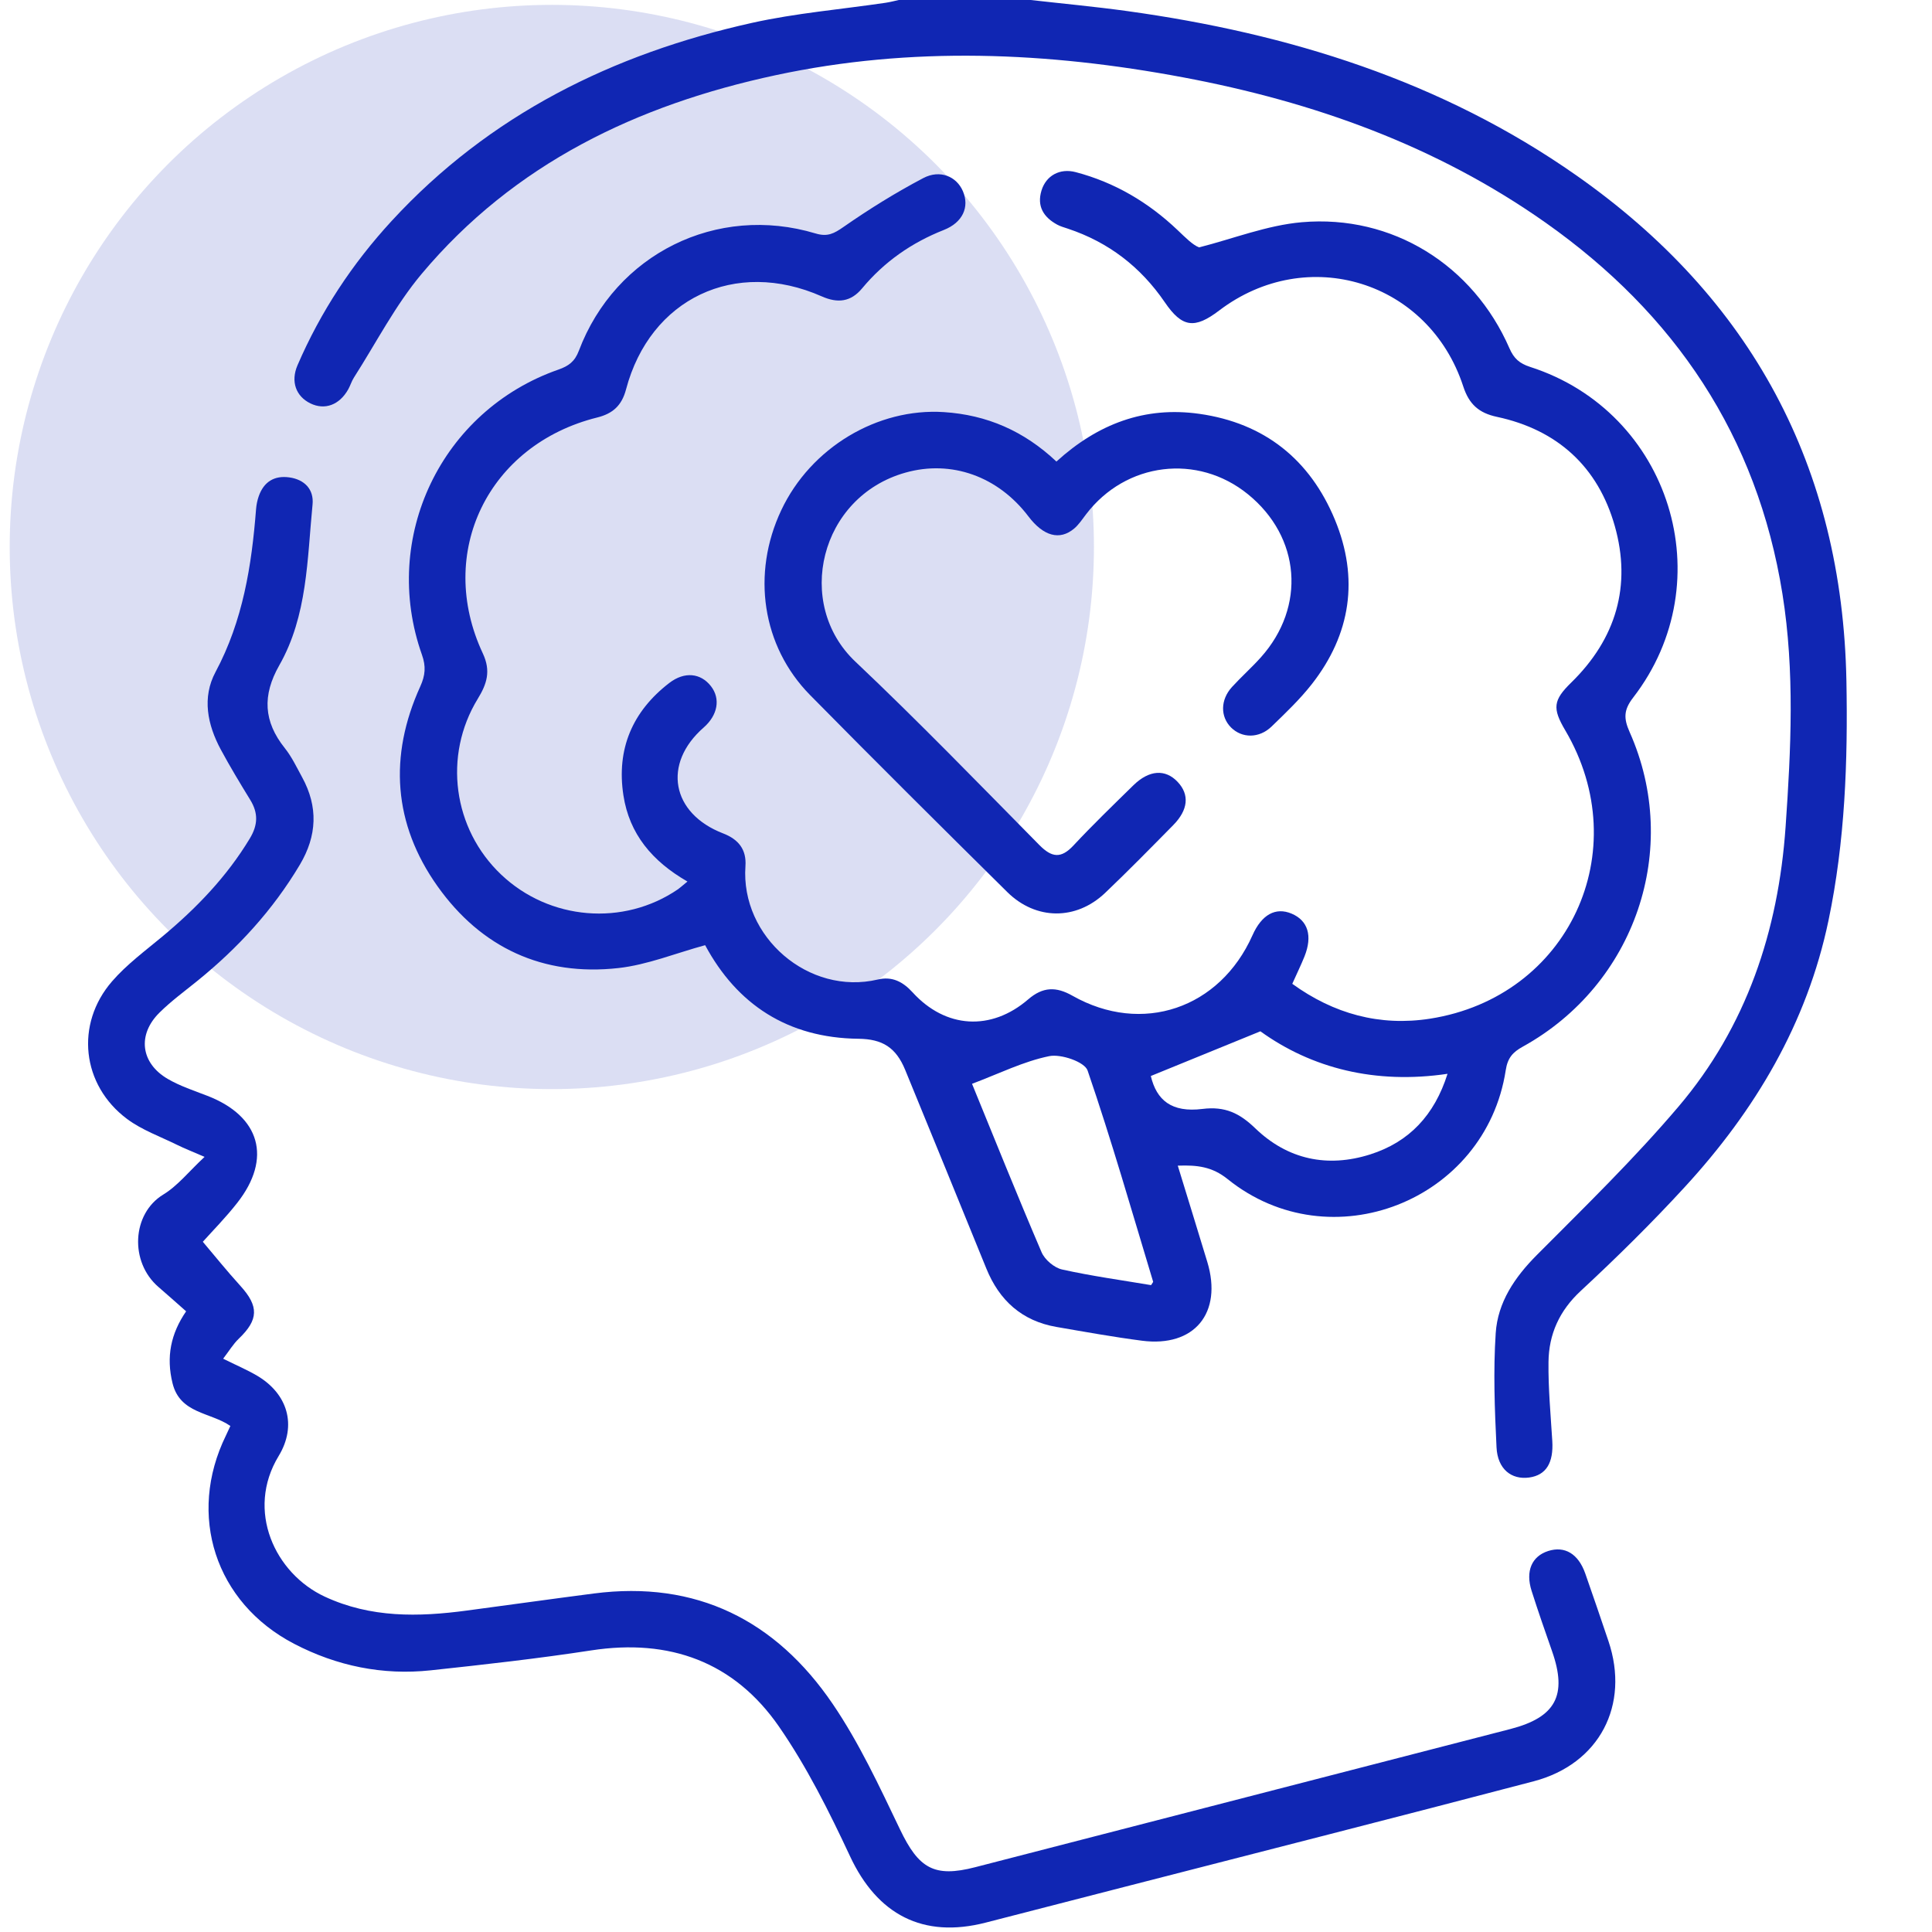 <svg xmlns="http://www.w3.org/2000/svg" xmlns:xlink="http://www.w3.org/1999/xlink" id="Layer_1" x="0px" y="0px" viewBox="0 0 50 50" xml:space="preserve"> <circle opacity="0.15" fill="#1026B3" cx="14.281" cy="14.156" r="14.03"></circle> <g> <path fill="#1026B3" d="M26.609-0.007c0.852,0.097,1.707,0.176,2.557,0.293c4.184,0.579,8.143,1.806,11.634,4.256 c4.522,3.174,6.88,7.537,6.985,13.078c0.039,2.08-0.035,4.155-0.464,6.204c-0.559,2.67-1.901,4.918-3.721,6.898 c-0.856,0.932-1.76,1.823-2.688,2.684c-0.556,0.515-0.829,1.123-0.837,1.845c-0.008,0.679,0.056,1.36,0.098,2.04 c0.035,0.567-0.159,0.886-0.597,0.947c-0.46,0.063-0.819-0.217-0.846-0.781c-0.048-0.984-0.086-1.975-0.021-2.956 c0.053-0.797,0.49-1.445,1.065-2.022c1.248-1.253,2.52-2.491,3.663-3.837c1.761-2.071,2.586-4.547,2.774-7.242 c0.14-2.011,0.239-4.023-0.081-6.027c-0.655-4.091-2.784-7.252-6.137-9.615c-2.823-1.989-6.001-3.123-9.369-3.755 c-3.51-0.659-7.032-0.811-10.549-0.057c-3.581,0.767-6.767,2.287-9.164,5.144c-0.681,0.812-1.175,1.781-1.751,2.681 c-0.061,0.095-0.093,0.208-0.148,0.306c-0.229,0.406-0.607,0.544-0.979,0.363c-0.373-0.182-0.516-0.564-0.333-0.988 c0.597-1.384,1.417-2.628,2.437-3.735c2.533-2.749,5.724-4.323,9.321-5.124c1.136-0.253,2.307-0.35,3.462-0.521 c0.127-0.019,0.251-0.053,0.376-0.08C24.399-0.007,25.504-0.007,26.609-0.007z"></path> <path fill="#1026B3" d="M17.791,22.814c-0.915-0.526-1.504-1.233-1.657-2.23c-0.184-1.197,0.231-2.172,1.186-2.908 c0.396-0.305,0.815-0.257,1.079,0.082c0.253,0.325,0.178,0.75-0.189,1.071c-1.07,0.936-0.837,2.222,0.503,2.739 c0.4,0.154,0.61,0.418,0.579,0.849c-0.129,1.832,1.641,3.354,3.425,2.933c0.367-0.087,0.645,0.051,0.902,0.333 c0.852,0.935,2.03,1.008,2.99,0.181c0.381-0.328,0.722-0.335,1.147-0.094c1.8,1.019,3.813,0.334,4.659-1.567 c0.238-0.534,0.598-0.733,1.012-0.558c0.423,0.179,0.546,0.575,0.333,1.108c-0.09,0.224-0.197,0.441-0.316,0.708 c1.071,0.776,2.264,1.106,3.568,0.902c3.581-0.562,5.339-4.336,3.496-7.463c-0.337-0.571-0.312-0.779,0.156-1.236 c1.16-1.134,1.564-2.507,1.126-4.053c-0.433-1.528-1.482-2.488-3.05-2.823c-0.465-0.099-0.72-0.324-0.871-0.787 c-0.891-2.729-4.039-3.698-6.32-1.963c-0.635,0.483-0.957,0.439-1.403-0.214c-0.626-0.917-1.458-1.557-2.512-1.907 c-0.092-0.031-0.188-0.057-0.273-0.103c-0.353-0.192-0.532-0.476-0.407-0.884c0.118-0.385,0.473-0.584,0.886-0.475 c1.01,0.266,1.883,0.783,2.637,1.501c0.199,0.189,0.391,0.385,0.556,0.446c0.885-0.225,1.76-0.573,2.658-0.651 c2.344-0.203,4.435,1.111,5.373,3.262c0.115,0.265,0.26,0.394,0.537,0.483c3.625,1.164,4.993,5.541,2.666,8.556 c-0.248,0.321-0.25,0.538-0.092,0.894c1.344,3.018,0.145,6.533-2.765,8.141c-0.262,0.145-0.393,0.291-0.442,0.612 c-0.522,3.384-4.535,4.96-7.197,2.816c-0.401-0.323-0.789-0.367-1.29-0.348c0.262,0.854,0.515,1.672,0.764,2.492 c0.4,1.321-0.335,2.215-1.693,2.038c-0.74-0.096-1.475-0.229-2.211-0.356c-0.893-0.155-1.479-0.684-1.816-1.515 c-0.695-1.713-1.397-3.424-2.098-5.135c-0.24-0.586-0.592-0.801-1.211-0.808c-1.829-0.021-3.142-0.888-3.967-2.422 c-0.763,0.208-1.492,0.508-2.244,0.592c-1.953,0.217-3.551-0.525-4.682-2.117c-1.144-1.611-1.264-3.369-0.447-5.169 c0.132-0.291,0.151-0.521,0.044-0.822c-1.075-3.032,0.501-6.322,3.532-7.38c0.266-0.093,0.424-0.21,0.529-0.488 c0.947-2.505,3.569-3.805,6.127-3.035c0.31,0.093,0.477,0.002,0.724-0.17c0.661-0.46,1.35-0.888,2.062-1.263 c0.437-0.23,0.865-0.039,1.026,0.339c0.175,0.411-0.006,0.811-0.493,1.003c-0.834,0.329-1.543,0.823-2.116,1.512 c-0.291,0.35-0.628,0.391-1.044,0.207c-2.239-0.99-4.443,0.055-5.065,2.407c-0.111,0.42-0.344,0.627-0.745,0.727 c-2.823,0.703-4.185,3.496-2.961,6.107c0.213,0.455,0.105,0.788-0.131,1.173c-0.902,1.475-0.641,3.369,0.605,4.55 c1.25,1.186,3.168,1.344,4.579,0.378C17.615,22.964,17.674,22.909,17.791,22.814z M25.156,28.049c0.575,1.405,1.17,2.89,1.8,4.359 c0.083,0.193,0.325,0.4,0.529,0.446c0.768,0.171,1.551,0.278,2.305,0.405c0.039-0.064,0.056-0.079,0.053-0.088 c-0.552-1.826-1.077-3.662-1.696-5.466c-0.076-0.223-0.686-0.434-0.993-0.372C26.49,27.468,25.862,27.783,25.156,28.049z M29.783,27.847c0.149,0.625,0.536,0.952,1.338,0.852c0.586-0.073,0.961,0.111,1.368,0.504c0.837,0.806,1.866,1.024,2.972,0.673 c1.005-0.319,1.662-1.012,2.001-2.086c-1.866,0.277-3.517-0.143-4.843-1.1C31.603,27.105,30.716,27.467,29.783,27.847z"></path> <path fill="#1026B3" d="M5.249,32.137c0.299,0.353,0.625,0.759,0.975,1.144c0.478,0.527,0.469,0.873-0.044,1.364 c-0.145,0.139-0.251,0.318-0.405,0.518C6.11,35.33,6.389,35.448,6.649,35.6c0.797,0.468,1.044,1.289,0.562,2.082 c-0.858,1.412-0.094,3.041,1.194,3.639c1.189,0.553,2.424,0.528,3.677,0.36c1.094-0.146,2.187-0.299,3.282-0.441 c2.66-0.346,4.715,0.697,6.185,2.856c0.688,1.011,1.212,2.141,1.743,3.249c0.483,1.009,0.883,1.253,1.946,0.978 c4.617-1.191,9.234-2.382,13.851-3.576c1.175-0.304,1.477-0.875,1.079-2.011c-0.182-0.52-0.364-1.041-0.531-1.567 c-0.162-0.51,0.006-0.893,0.43-1.029c0.428-0.137,0.779,0.071,0.959,0.581c0.205,0.581,0.402,1.165,0.6,1.749 c0.56,1.658-0.233,3.183-1.935,3.63c-3.529,0.927-7.066,1.825-10.6,2.735c-1.194,0.307-2.387,0.615-3.581,0.922 c-1.624,0.418-2.806-0.207-3.511-1.717c-0.54-1.156-1.118-2.314-1.841-3.359c-1.16-1.673-2.83-2.28-4.856-1.969 c-1.379,0.212-2.767,0.367-4.155,0.516c-1.242,0.133-2.43-0.111-3.536-0.687c-2.041-1.063-2.774-3.327-1.764-5.39 c0.035-0.071,0.067-0.143,0.115-0.247c-0.515-0.359-1.303-0.313-1.497-1.107c-0.167-0.68-0.047-1.279,0.352-1.86 c-0.256-0.225-0.483-0.43-0.715-0.629c-0.752-0.646-0.692-1.898,0.125-2.394c0.374-0.227,0.661-0.596,1.067-0.974 c-0.317-0.138-0.52-0.217-0.715-0.313c-0.434-0.214-0.906-0.382-1.289-0.667c-1.177-0.877-1.351-2.456-0.389-3.564 c0.379-0.437,0.858-0.79,1.306-1.163c0.88-0.733,1.662-1.545,2.258-2.533c0.212-0.351,0.221-0.657,0.012-0.998 c-0.263-0.429-0.524-0.86-0.762-1.302c-0.347-0.645-0.491-1.347-0.137-2.009c0.709-1.325,0.935-2.752,1.049-4.216 c0.009-0.112,0.032-0.226,0.069-0.332c0.131-0.374,0.404-0.543,0.793-0.488c0.394,0.056,0.638,0.311,0.6,0.7 c-0.139,1.417-0.13,2.878-0.86,4.161c-0.444,0.78-0.409,1.457,0.143,2.147c0.18,0.226,0.307,0.496,0.447,0.752 c0.419,0.765,0.387,1.514-0.059,2.264c-0.699,1.174-1.605,2.16-2.663,3.015c-0.328,0.265-0.671,0.517-0.97,0.813 c-0.577,0.57-0.488,1.304,0.212,1.714c0.319,0.186,0.679,0.304,1.026,0.438c1.369,0.528,1.681,1.619,0.774,2.772 C5.84,31.513,5.497,31.86,5.249,32.137z"></path> <path fill="#1026B3" d="M27.34,11.945c1.077-0.979,2.289-1.434,3.698-1.235c1.687,0.238,2.865,1.185,3.509,2.739 c0.627,1.515,0.417,2.963-0.6,4.26c-0.309,0.394-0.678,0.744-1.039,1.094c-0.321,0.31-0.766,0.306-1.048,0.025 c-0.281-0.281-0.278-0.718,0.024-1.049c0.241-0.264,0.51-0.502,0.748-0.768c1.172-1.311,1.027-3.113-0.334-4.219 c-1.306-1.061-3.16-0.832-4.189,0.516c-0.098,0.129-0.189,0.269-0.311,0.372c-0.373,0.314-0.795,0.196-1.182-0.315 c-0.788-1.039-1.995-1.469-3.185-1.133c-2.221,0.626-2.876,3.395-1.295,4.89c1.628,1.54,3.188,3.152,4.762,4.747 c0.322,0.326,0.561,0.358,0.884,0.011c0.498-0.534,1.025-1.042,1.547-1.554c0.409-0.402,0.83-0.43,1.15-0.089 c0.308,0.327,0.274,0.721-0.116,1.117c-0.581,0.59-1.162,1.182-1.761,1.753c-0.751,0.716-1.794,0.711-2.535-0.022 c-1.709-1.69-3.415-3.384-5.102-5.097c-1.246-1.265-1.521-3.142-0.746-4.784c0.763-1.619,2.487-2.65,4.208-2.539 C25.538,10.737,26.498,11.151,27.34,11.945z"></path> </g> </svg>